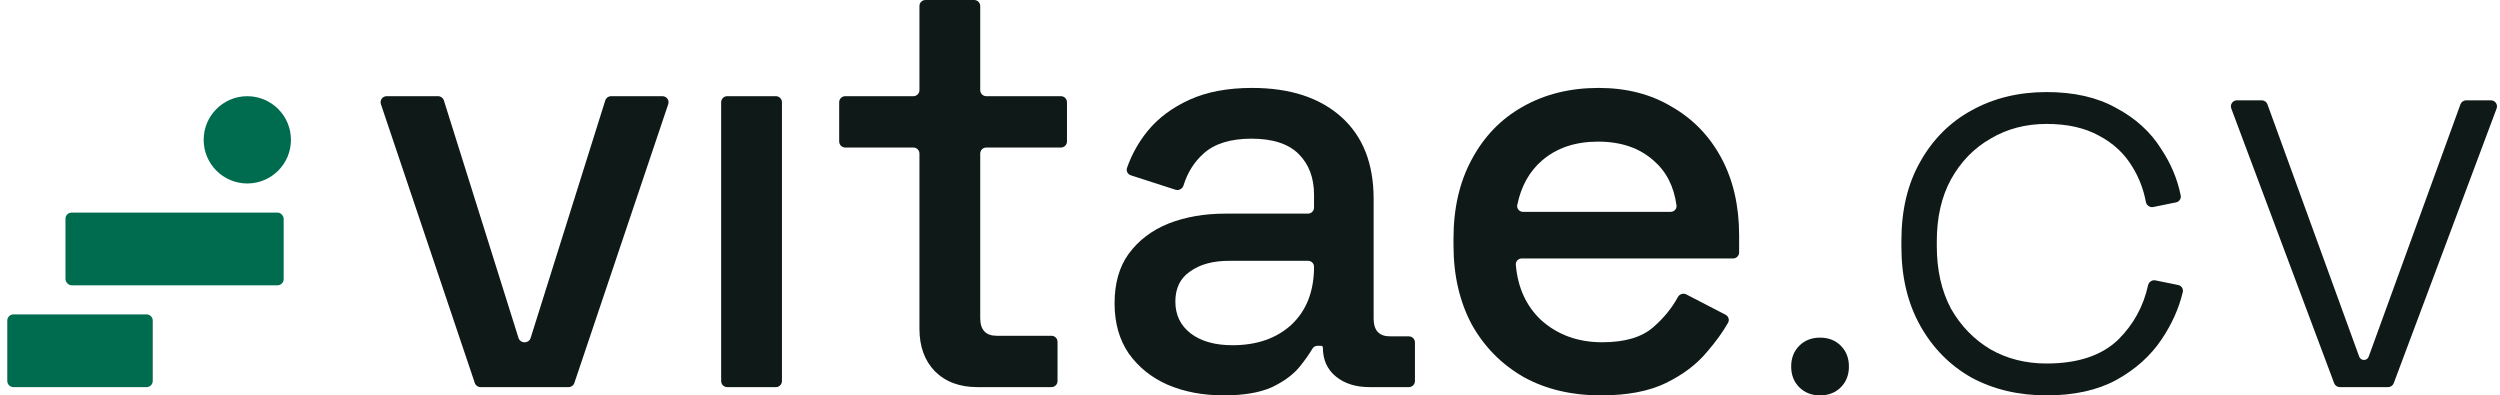 <svg width="822" height="130" viewBox="0 0 822 130" fill="none" xmlns="http://www.w3.org/2000/svg">
<g clip-path="url(#clip0_642_2)">
<rect x="21.525" y="69.893" width="71.746" height="23.915" rx="2.033" fill="#006C4F"/>
<path d="M2.393 105.407C2.393 104.284 3.303 103.374 4.425 103.374L48.191 103.374C49.313 103.374 50.223 104.284 50.223 105.407L50.223 125.257C50.223 126.379 49.313 127.289 48.191 127.289H4.425C3.303 127.289 2.393 126.379 2.393 125.257L2.393 105.407Z" fill="#006C4F"/>
<ellipse cx="81.314" cy="45.978" rx="14.349" ry="14.349" fill="#006C4F"/>
</g>
<path d="M769.332 127.283C768.502 127.283 767.759 126.768 767.468 125.991L733.645 35.673C733.158 34.373 734.12 32.985 735.509 32.985H743.663C744.499 32.985 745.247 33.509 745.533 34.295L775.703 117.264C775.942 117.92 776.566 118.358 777.265 118.358V118.358C777.964 118.358 778.588 117.92 778.827 117.264L808.998 34.295C809.284 33.509 810.031 32.985 810.868 32.985H819.021C820.411 32.985 821.372 34.373 820.885 35.673L787.062 125.991C786.771 126.768 786.029 127.283 785.199 127.283H769.332Z" fill="#0F1917"/>
<path d="M672.909 130C663.725 130 655.511 128.06 648.267 124.179C641.153 120.169 635.526 114.478 631.387 107.105C627.247 99.732 625.178 91.065 625.178 81.105V79.165C625.178 69.075 627.247 60.409 631.387 53.165C635.526 45.792 641.153 40.165 648.267 36.284C655.511 32.275 663.725 30.27 672.909 30.27C681.963 30.27 689.595 32.016 695.804 35.508C702.142 38.871 707.058 43.334 710.55 48.896C713.801 53.772 715.957 58.908 717.02 64.305C717.224 65.343 716.528 66.33 715.491 66.541L707.992 68.066C706.859 68.297 705.774 67.515 705.561 66.378C704.77 62.157 703.264 58.27 701.043 54.717C698.456 50.449 694.834 47.085 690.177 44.628C685.521 42.041 679.764 40.747 672.909 40.747C666.053 40.747 659.909 42.364 654.476 45.598C649.043 48.702 644.71 53.165 641.476 58.986C638.372 64.677 636.819 71.468 636.819 79.359V80.911C636.819 88.801 638.372 95.657 641.476 101.478C644.71 107.169 649.043 111.632 654.476 114.866C659.909 117.97 666.053 119.522 672.909 119.522C683.257 119.522 691.147 116.871 696.58 111.567C701.534 106.613 704.767 100.691 706.279 93.801C706.521 92.701 707.586 91.963 708.69 92.187L716.189 93.713C717.258 93.93 717.957 94.968 717.704 96.028C716.418 101.415 714.098 106.594 710.744 111.567C707.122 117 702.142 121.463 695.804 124.955C689.595 128.318 681.963 130 672.909 130Z" fill="#0F1917"/>
<path d="M526.421 129.999C516.72 129.999 508.247 127.994 501.003 123.984C493.76 119.845 488.068 114.088 483.929 106.715C479.919 99.213 477.914 90.546 477.914 80.716V78.387C477.914 68.427 479.919 59.761 483.929 52.388C487.939 44.885 493.501 39.129 500.615 35.119C507.859 30.98 516.202 28.91 525.645 28.91C534.829 28.91 542.849 30.98 549.705 35.119C556.69 39.129 562.122 44.756 566.003 51.999C569.883 59.243 571.824 67.716 571.824 77.417V82.994C571.824 84.093 570.933 84.984 569.834 84.984H500.339C499.216 84.984 498.31 85.915 498.403 87.034C499.023 94.492 501.765 100.535 506.63 105.163C512.063 110.079 518.789 112.536 526.809 112.536C534.312 112.536 539.938 110.855 543.69 107.492C547.019 104.606 549.682 101.339 551.679 97.692C552.22 96.702 553.448 96.281 554.45 96.8L567.365 103.485C568.331 103.985 568.72 105.171 568.186 106.119C566.437 109.22 564.093 112.459 561.152 115.835C557.789 119.845 553.326 123.208 547.764 125.924C542.202 128.641 535.088 129.999 526.421 129.999ZM498.874 67.395C498.629 68.581 499.565 69.656 500.776 69.656H549.314C550.468 69.656 551.387 68.674 551.233 67.53C550.395 61.302 547.88 56.384 543.69 52.776C539.033 48.636 532.953 46.567 525.451 46.567C517.949 46.567 511.804 48.636 507.018 52.776C502.858 56.358 500.143 61.231 498.874 67.395Z" fill="#0F1917"/>
<path d="M402.367 129.998C395.511 129.998 389.367 128.834 383.934 126.506C378.631 124.177 374.362 120.75 371.128 116.222C368.024 111.695 366.472 106.198 366.472 99.73C366.472 93.133 368.024 87.7 371.128 83.432C374.362 79.034 378.695 75.735 384.128 73.536C389.69 71.337 395.964 70.238 402.949 70.238H430.063C431.162 70.238 432.053 69.347 432.053 68.248V64.029C432.053 58.467 430.372 54.004 427.009 50.641C423.645 47.278 418.471 45.596 411.486 45.596C404.631 45.596 399.392 47.213 395.77 50.447C392.653 53.23 390.446 56.731 389.149 60.952C388.806 62.07 387.63 62.748 386.516 62.389L371.819 57.643C370.788 57.31 370.208 56.212 370.567 55.19C372.124 50.752 374.381 46.713 377.337 43.074C380.83 38.805 385.422 35.377 391.113 32.79C396.805 30.203 403.66 28.91 411.68 28.91C424.098 28.91 433.864 32.079 440.979 38.417C448.093 44.755 451.65 53.745 451.65 65.387V104.775C451.65 108.655 453.461 110.595 457.083 110.595H463.242C464.341 110.595 465.232 111.486 465.232 112.586V125.292C465.232 126.391 464.341 127.282 463.242 127.282H450.292C445.765 127.282 442.078 126.118 439.232 123.789C436.387 121.461 434.964 118.292 434.964 114.282V114.282C434.964 113.961 434.703 113.7 434.382 113.7H433.145C432.473 113.7 431.86 114.072 431.519 114.652C430.511 116.37 429.137 118.316 427.397 120.491C425.327 123.078 422.287 125.342 418.277 127.282C414.267 129.093 408.964 129.998 402.367 129.998ZM405.277 113.506C413.297 113.506 419.765 111.242 424.68 106.715C429.596 102.058 432.053 95.72 432.053 87.7V87.7C432.053 86.629 431.185 85.76 430.113 85.76H404.113C398.81 85.76 394.541 86.924 391.307 89.252C388.074 91.451 386.457 94.75 386.457 99.148C386.457 103.546 388.138 107.038 391.501 109.625C394.865 112.212 399.457 113.506 405.277 113.506Z" fill="#0F1917"/>
<path d="M321.327 127.282C315.507 127.282 310.85 125.536 307.357 122.044C303.994 118.551 302.313 113.895 302.313 108.074V50.497C302.313 49.398 301.422 48.507 300.323 48.507H277.915C276.816 48.507 275.925 47.616 275.925 46.517V33.617C275.925 32.518 276.816 31.627 277.915 31.627H300.323C301.422 31.627 302.313 30.736 302.313 29.637V1.99C302.313 0.891 303.204 0 304.303 0H320.308C321.407 0 322.298 0.891 322.298 1.99V29.637C322.298 30.736 323.189 31.627 324.288 31.627H348.83C349.929 31.627 350.82 32.518 350.82 33.617V46.517C350.82 47.616 349.929 48.507 348.83 48.507H324.288C323.189 48.507 322.298 49.398 322.298 50.497V104.581C322.298 108.462 324.108 110.402 327.73 110.402H345.725C346.824 110.402 347.715 111.293 347.715 112.392V125.292C347.715 126.391 346.824 127.282 345.725 127.282H321.327Z" fill="#0F1917"/>
<path d="M239.108 127.283C238.009 127.283 237.118 126.392 237.118 125.293V33.617C237.118 32.518 238.009 31.627 239.108 31.627H255.113C256.212 31.627 257.103 32.518 257.103 33.617V125.293C257.103 126.392 256.212 127.283 255.113 127.283H239.108Z" fill="#0F1917"/>
<path d="M158 127.284C157.145 127.284 156.386 126.738 156.114 125.929L125.245 34.253C124.811 32.963 125.77 31.628 127.131 31.628H144.05C144.919 31.628 145.688 32.192 145.948 33.022L170.49 111.144C170.751 111.973 171.52 112.538 172.389 112.538H172.572C173.441 112.538 174.21 111.973 174.47 111.144L199.012 33.022C199.273 32.192 200.042 31.628 200.911 31.628H217.829C219.19 31.628 220.15 32.963 219.715 34.253L188.847 125.929C188.574 126.738 187.815 127.284 186.961 127.284H158Z" fill="#0F1917"/>
<path d="M598.432 129.999C595.656 129.999 593.38 129.111 591.604 127.335C589.828 125.558 588.939 123.282 588.939 120.507C588.939 117.731 589.828 115.455 591.604 113.679C593.38 111.902 595.656 111.014 598.432 111.014C601.207 111.014 603.483 111.902 605.26 113.679C607.036 115.455 607.924 117.731 607.924 120.507C607.924 123.282 607.036 125.558 605.26 127.335C603.483 129.111 601.207 129.999 598.432 129.999Z" fill="#0F1917"/>
<defs>
<clipPath id="clip0_642_2">
<rect width="95.662" height="95.661" fill="white" transform="translate(0.002 31.628)"/>
</clipPath>
</defs>
</svg>
